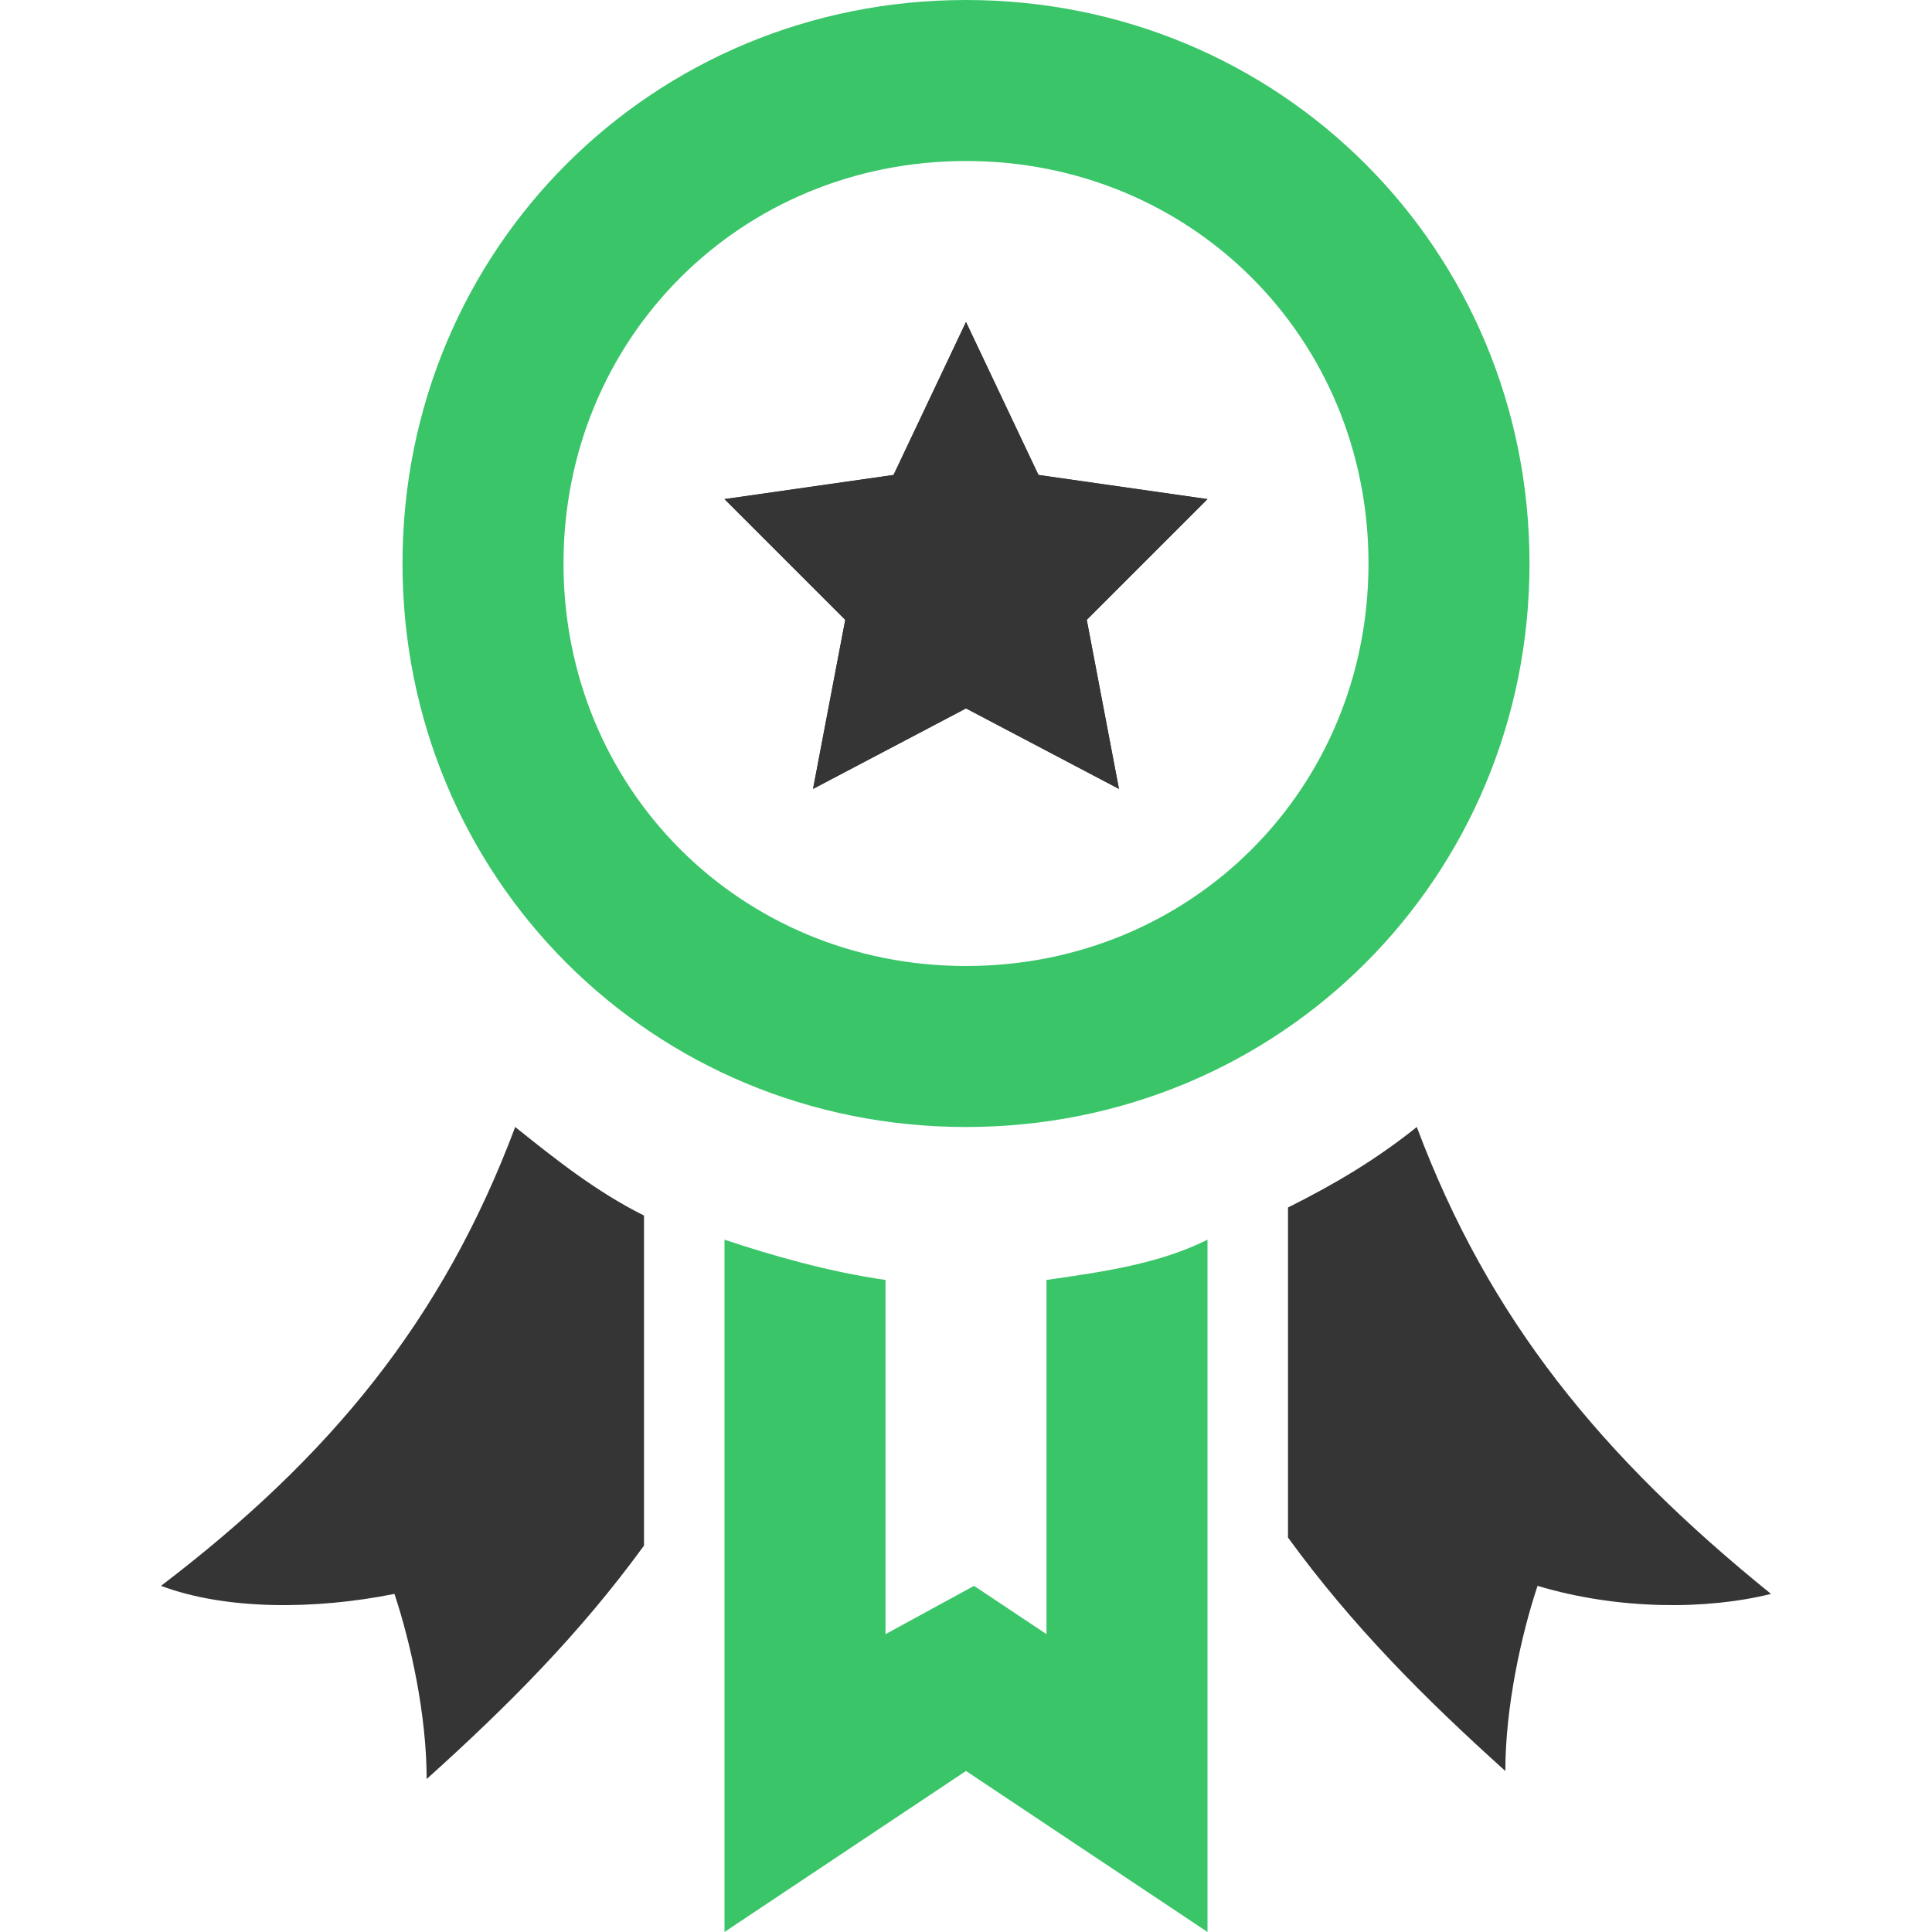 <?xml version="1.0" encoding="utf-8"?>
<!-- Generator: Adobe Illustrator 19.2.1, SVG Export Plug-In . SVG Version: 6.00 Build 0)  -->
<!DOCTYPE svg PUBLIC "-//W3C//DTD SVG 1.1//EN" "http://www.w3.org/Graphics/SVG/1.1/DTD/svg11.dtd">
<svg version="1.1" id="Layer_1" xmlns="http://www.w3.org/2000/svg" xmlns:xlink="http://www.w3.org/1999/xlink" x="0px" y="0px"
	 viewBox="0 0 24 24" style="enable-background:new 0 0 24 24;" xml:space="preserve">
<style type="text/css">
	.st0{fill:#353535;}
	.st1{fill:#3AC569;}
</style>
<path class="st0" d="M8,15.1v4.1c-0.8,1.1-1.7,2-2.7,2.9c0-0.8-0.2-1.7-0.4-2.3C3.9,20,2.8,20,2,19.7c2.1-1.6,3.5-3.3,4.4-5.7
	C6.9,14.4,7.4,14.8,8,15.1z M17.6,14c-0.5,0.4-1,0.7-1.6,1v4.1c0.8,1.1,1.7,2,2.7,2.9c0-0.8,0.2-1.7,0.4-2.3c1,0.3,2.1,0.3,2.9,0.1
	C19.9,18.1,18.5,16.4,17.6,14z M13.9,9.8l-1.9-1l-1.9,1l0.4-2.1L9,6.2l2.1-0.3L12,4l0.9,1.9L15,6.2l-1.5,1.5L13.9,9.8z"/>
<path class="st1" d="M12,0C8.1,0,5,3.1,5,7s3.1,7,7,7s7-3.1,7-7S15.9,0,12,0z M12,12c-2.8,0-5-2.2-5-5s2.2-5,5-5s5,2.2,5,5
	S14.8,12,12,12z"/>
<polygon class="st0" points="13.9,9.8 12,8.8 10.1,9.8 10.5,7.7 9,6.2 11.1,5.9 12,4 12.9,5.9 15,6.2 13.5,7.7 "/>
<path class="st1" d="M13,15.9v4.4l-0.9-0.6L11,20.3v-4.4c-0.7-0.1-1.4-0.3-2-0.5V24l3-2l3,2v-8.6C14.4,15.7,13.7,15.8,13,15.9z"/>
</svg>
